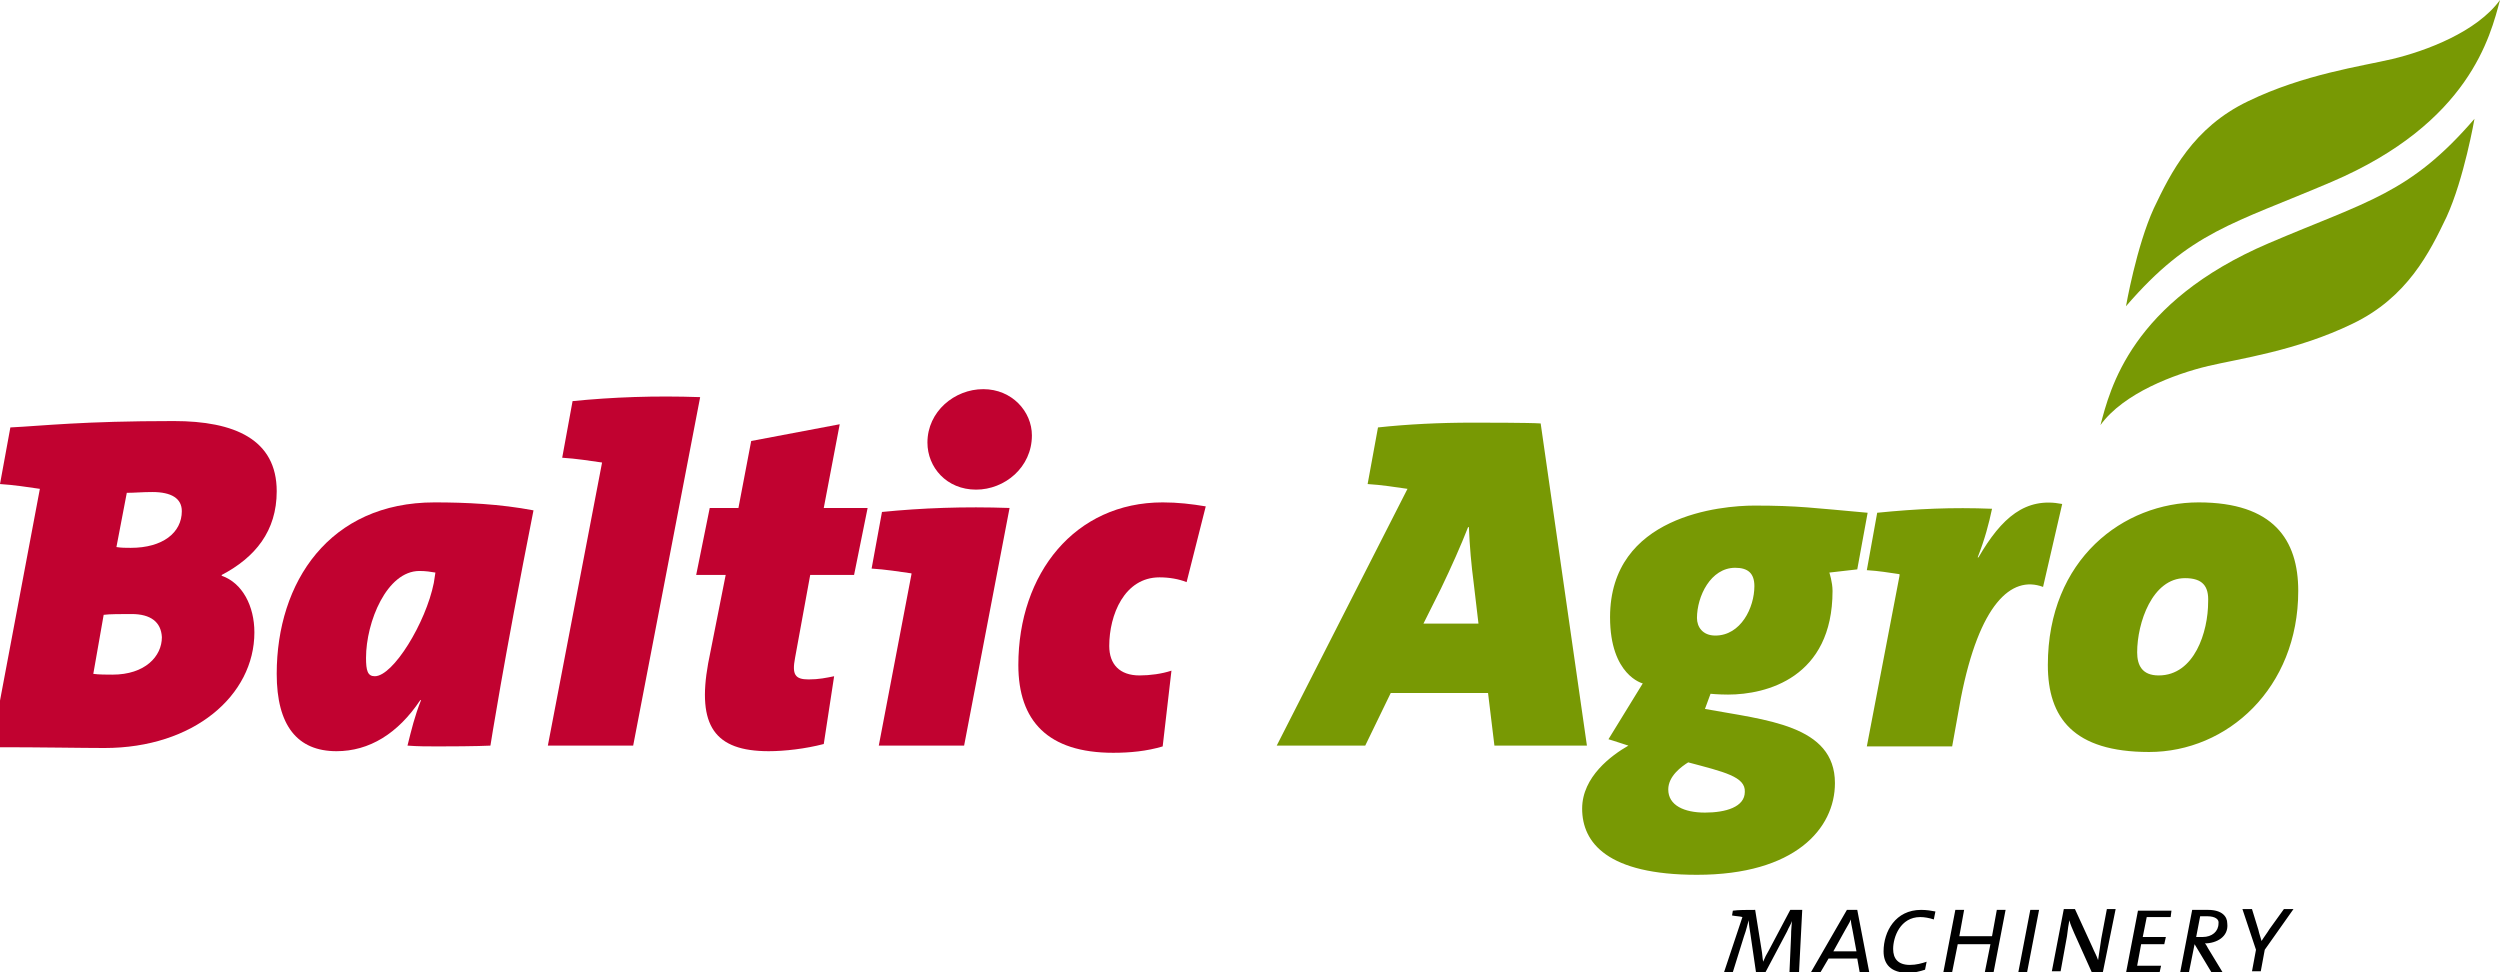 <?xml version="1.0" encoding="utf-8"?>
<!-- Generator: Adobe Illustrator 24.1.0, SVG Export Plug-In . SVG Version: 6.00 Build 0)  -->
<svg version="1.1" id="Layer_1" xmlns="http://www.w3.org/2000/svg" xmlns:xlink="http://www.w3.org/1999/xlink" x="0px" y="0px"
	 viewBox="0 0 313.5 121.9" style="enable-background:new 0 0 313.5 121.9;" xml:space="preserve">
<style type="text/css">
	.st0{fill:#C10230;}
	.st1{fill:#789904;}
</style>
<g>
	<path class="st0" d="M1.3,53.6c4.1-0.2,9-0.8,20.5-0.8c7.6,0,12.9,2.3,12.9,8.8c0,5-2.7,8.3-6.9,10.5v0.1c2.6,0.9,4.1,3.8,4.1,7.1
		c0,7.9-7.6,14.5-18.8,14.5c-2.9,0-7.5-0.1-14.2-0.1L5,61.3c-1.4-0.2-3.3-0.5-5-0.6L1.3,53.6z M16.5,77c-1.3,0-2.8,0-3.5,0.1
		l-1.3,7.4c0.6,0.1,1.8,0.1,2.4,0.1c4.1,0,6.2-2.3,6.2-4.7C20.2,78,18.9,77,16.5,77z M19.1,61.7c-1.3,0-2.2,0.1-3.2,0.1l-1.3,6.8
		c0.6,0.1,1.2,0.1,1.8,0.1c4,0,6.4-1.9,6.4-4.6C22.8,62.5,21.5,61.7,19.1,61.7z"/>
	<path class="st0" d="M61.5,93.5c0,0-1.7,0.1-6.6,0.1c-1.3,0-2.5,0-3.8-0.1c0.5-2,0.9-3.7,1.7-5.7h-0.1c-2.8,4.2-6.4,6.4-10.5,6.4
		c-4.9,0-7.5-3.2-7.5-9.7C34.7,73,41.3,63,54.5,63c3.9,0,8.2,0.2,12.4,1C63.1,83.2,61.5,93.5,61.5,93.5z M52.6,71.6
		c-4.1,0-6.7,6.4-6.7,10.9c0,1.6,0.2,2.3,1.1,2.3c2.3,0,6.4-6.7,7.4-11.7l0.2-1.3C54,71.7,53.4,71.6,52.6,71.6z"/>
	<path class="st0" d="M79.4,93.5H68.7L75.5,58c-1.4-0.2-3.3-0.5-5-0.6l1.3-7.1c5-0.5,10.3-0.7,16-0.5L79.4,93.5z"/>
	<path class="st0" d="M107.1,72.1h-5.5l-1.9,10.4c-0.4,2.1,0,2.7,1.7,2.7c1.3,0,2.2-0.2,3.2-0.4l-1.3,8.5c-2.3,0.6-4.9,0.9-6.9,0.9
		c-6.8,0-9-3.2-7.6-11L91,72.1h-3.7l1.7-8.4h3.6l1.6-8.4l11.1-2.1l-2,10.5h5.5L107.1,72.1z"/>
	<path class="st0" d="M120.9,93.5h-10.7l4.1-21.5v-0.1c-1.4-0.2-3.3-0.5-5-0.6l1.3-7.1c5-0.5,10.3-0.7,16-0.5L120.9,93.5z
		 M122.4,61.4c-3.7,0-6.1-2.8-6.1-5.9c0-3.9,3.4-6.7,7-6.7c3.6,0,6.1,2.8,6.1,5.8C129.4,58.6,126,61.4,122.4,61.4z"/>
	<path class="st0" d="M148.8,73c-1-0.4-2.2-0.6-3.4-0.6c-4.4,0-6.3,4.7-6.3,8.6c0,2.3,1.3,3.7,3.8,3.7c1.3,0,2.8-0.2,4-0.6l-1.1,9.5
		c-2,0.6-4.1,0.8-6.2,0.8c-8.2,0-11.9-4-11.9-11c0-11.5,7.1-20.4,18.1-20.4c1.9,0,3.6,0.2,5.4,0.5L148.8,73z"/>
</g>
<path class="st1" d="M199,93.5h-11.6l-0.8-6.6h-12.2l-3.2,6.6h-11.1l16.4-32.2c-1.4-0.2-3.3-0.5-5-0.6l1.3-7.1
	c3.7-0.4,7.7-0.6,11.8-0.6c1.4,0,7.2,0,8.6,0.1L199,93.5z M184.8,73.1c-0.3-2.3-0.5-4.5-0.6-7h-0.1c-0.9,2.3-2.1,5-3.4,7.7l-2.2,4.4
	h6.9L184.8,73.1z M232.9,71.4l-3.5,0.4c0,0,0.4,1.2,0.4,2.3c0,10.9-8.3,13-13.1,13c-1.2,0-2.2-0.1-2.2-0.1l-0.7,1.9
	c7.6,1.4,16.3,2,16.3,9.3c0,5.7-5,11.5-17.3,11.5c-11.2,0-14.4-4-14.4-8.3c0-4,3.7-6.7,5.8-7.9c-1.5-0.5-2.5-0.8-2.5-0.8l4.3-7
	c0,0-4.1-1-4.1-8.3c0-12.8,14-14,18.1-14c5.5,0,7.4,0.3,14.2,0.9L232.9,71.4z M211.7,95.6c-0.8,0.5-2.5,1.7-2.5,3.4
	c0,2,2,2.9,4.6,2.9c2.6,0,5-0.7,5-2.6C218.9,97.4,216.2,96.8,211.7,95.6z M217.6,71.2c-3.1,0-4.8,3.6-4.8,6.3c0,1.1,0.7,2.2,2.3,2.2
	c3.2,0,4.9-3.5,4.9-6.2C220,71.9,219.2,71.2,217.6,71.2z M256.2,73.6c-4-1.5-8,2.2-10.3,13.9l-1.1,6.1h-10.7l4.1-21.4v-0.2
	c-1.4-0.2-2.5-0.4-4.1-0.5l1.3-7.2c5-0.5,9.4-0.7,14.4-0.5c-0.4,1.9-0.9,3.8-1.8,6.1h0.1c2.9-5,5.9-7.6,10.5-6.7L256.2,73.6z
	 M269.5,94.3c-9.5,0-12.7-4.3-12.7-10.9c0-13.3,9.5-20.4,18.9-20.4c9.4,0,12.5,4.7,12.5,11.1C288.2,86.3,279.3,94.3,269.5,94.3z
	 M274,72.5c-4.1,0-6,5.6-6,9.3c0,1.6,0.6,2.9,2.7,2.9c4.5,0,6.2-5.5,6.2-9.2C277,73.5,276.2,72.5,274,72.5z"/>
<g>
	<path class="st1" d="M292.4,22.8c17.3-7.4,19.9-18.3,21.1-22.8c-2.9,4-9.3,6.4-13.5,7.4c-3.8,0.9-11.1,1.9-18.1,5.3
		c-6.9,3.3-9.7,9-11.8,13.4c-2.2,4.8-3.5,12.3-3.5,12.3C274.7,29,280,28.1,292.4,22.8z"/>
	<path class="st1" d="M284.5,30.5c-17.3,7.4-19.9,18.3-21.1,22.8c2.9-4,9.3-6.4,13.5-7.4c3.8-0.9,11.1-1.9,18.1-5.3
		c6.9-3.3,9.7-9,11.8-13.4c2.2-4.8,3.5-12.3,3.5-12.3C302.2,24.3,296.9,25.2,284.5,30.5z"/>
</g>
<path d="M220.9,119.1c0.1,0.5,0.1,1,0.2,1.5h0c0.2-0.5,0.4-0.9,0.7-1.4l2.7-5.1h1.5l-0.4,7.8h-1.2l0.2-4.5c0-0.9,0.1-1.5,0.1-1.9h0
	c-0.1,0.4-0.4,0.8-0.6,1.3l-2.7,5.1h-1.2l-0.7-4.8c-0.1-0.6-0.2-1.2-0.2-1.7h0c-0.2,0.6-0.3,1.2-0.6,2l-1.4,4.5h-1.1l2.3-6.9
	c-0.3-0.1-0.8-0.1-1.3-0.2l0.1-0.6c0.7-0.1,1.7-0.1,2.8-0.1L220.9,119.1z M233.2,121.9l-0.3-1.7h-3.6l-1,1.7h-1.2l4.5-7.8h1.3
	l1.5,7.8H233.2z M232.3,116.6c-0.1-0.5-0.2-0.9-0.2-1.3h0c-0.2,0.5-0.5,0.9-0.7,1.3l-1.5,2.7h2.9L232.3,116.6z M242.5,115.3
	c-0.6-0.2-1.2-0.3-1.7-0.3c-2.5,0-3.4,2.5-3.4,4c0,1.2,0.6,2,2.1,2c0.8,0,1.5-0.2,2.1-0.4l-0.2,1c-0.6,0.2-1.4,0.4-2.1,0.4
	c-2.2,0-3.1-1.1-3.1-2.7c0-2.5,1.5-5.2,4.7-5.2c0.7,0,1.3,0.1,1.8,0.2L242.5,115.3z M250,121.9h-1.1l0.7-3.5h-4.1l-0.7,3.5h-1.1
	l1.5-7.8h1.1l-0.6,3.3h4.1l0.6-3.3h1.1L250,121.9z M254.2,121.9h-1.1l1.5-7.8h1.1L254.2,121.9z M263.7,121.9h-1.4l-2.2-4.9
	c-0.2-0.5-0.5-1.1-0.6-1.6h0c-0.1,0.5-0.2,1.1-0.3,2l-0.8,4.4h-1.1l1.5-7.8h1.4l2.2,4.8c0.2,0.5,0.5,1,0.7,1.6h0
	c0.1-0.5,0.2-1.5,0.4-2.7l0.7-3.7h1.1L263.7,121.9z M272.2,115h-3l-0.5,2.5h2.9l-0.2,0.9h-2.9l-0.5,2.7h3l-0.2,0.9h-4.2l1.5-7.8h4.2
	L272.2,115z M276.5,118.3c0.2,0.2,0.3,0.5,0.5,0.8l1.7,2.8h-1.4l-2.1-3.5h0l-0.7,3.5h-1.1l1.5-7.8c0.4,0,1.2,0,2,0
	c1.7,0,2.4,0.8,2.4,1.7C279.5,117.5,277.9,118.3,276.5,118.3z M276.8,114.9c-0.4,0-0.6,0-0.9,0l-0.5,2.6c0.1,0,0.3,0,0.8,0
	c1.2,0,2-0.7,2-1.7C278.3,115.3,277.8,114.9,276.8,114.9z M284,119.1l-0.5,2.7h-1.1l0.5-2.7l-1.7-5.1h1.2l0.8,2.6
	c0.1,0.5,0.3,1,0.4,1.4h0c0.3-0.5,0.7-1,1-1.5l1.8-2.5h1.2L284,119.1z"/>
</svg>
